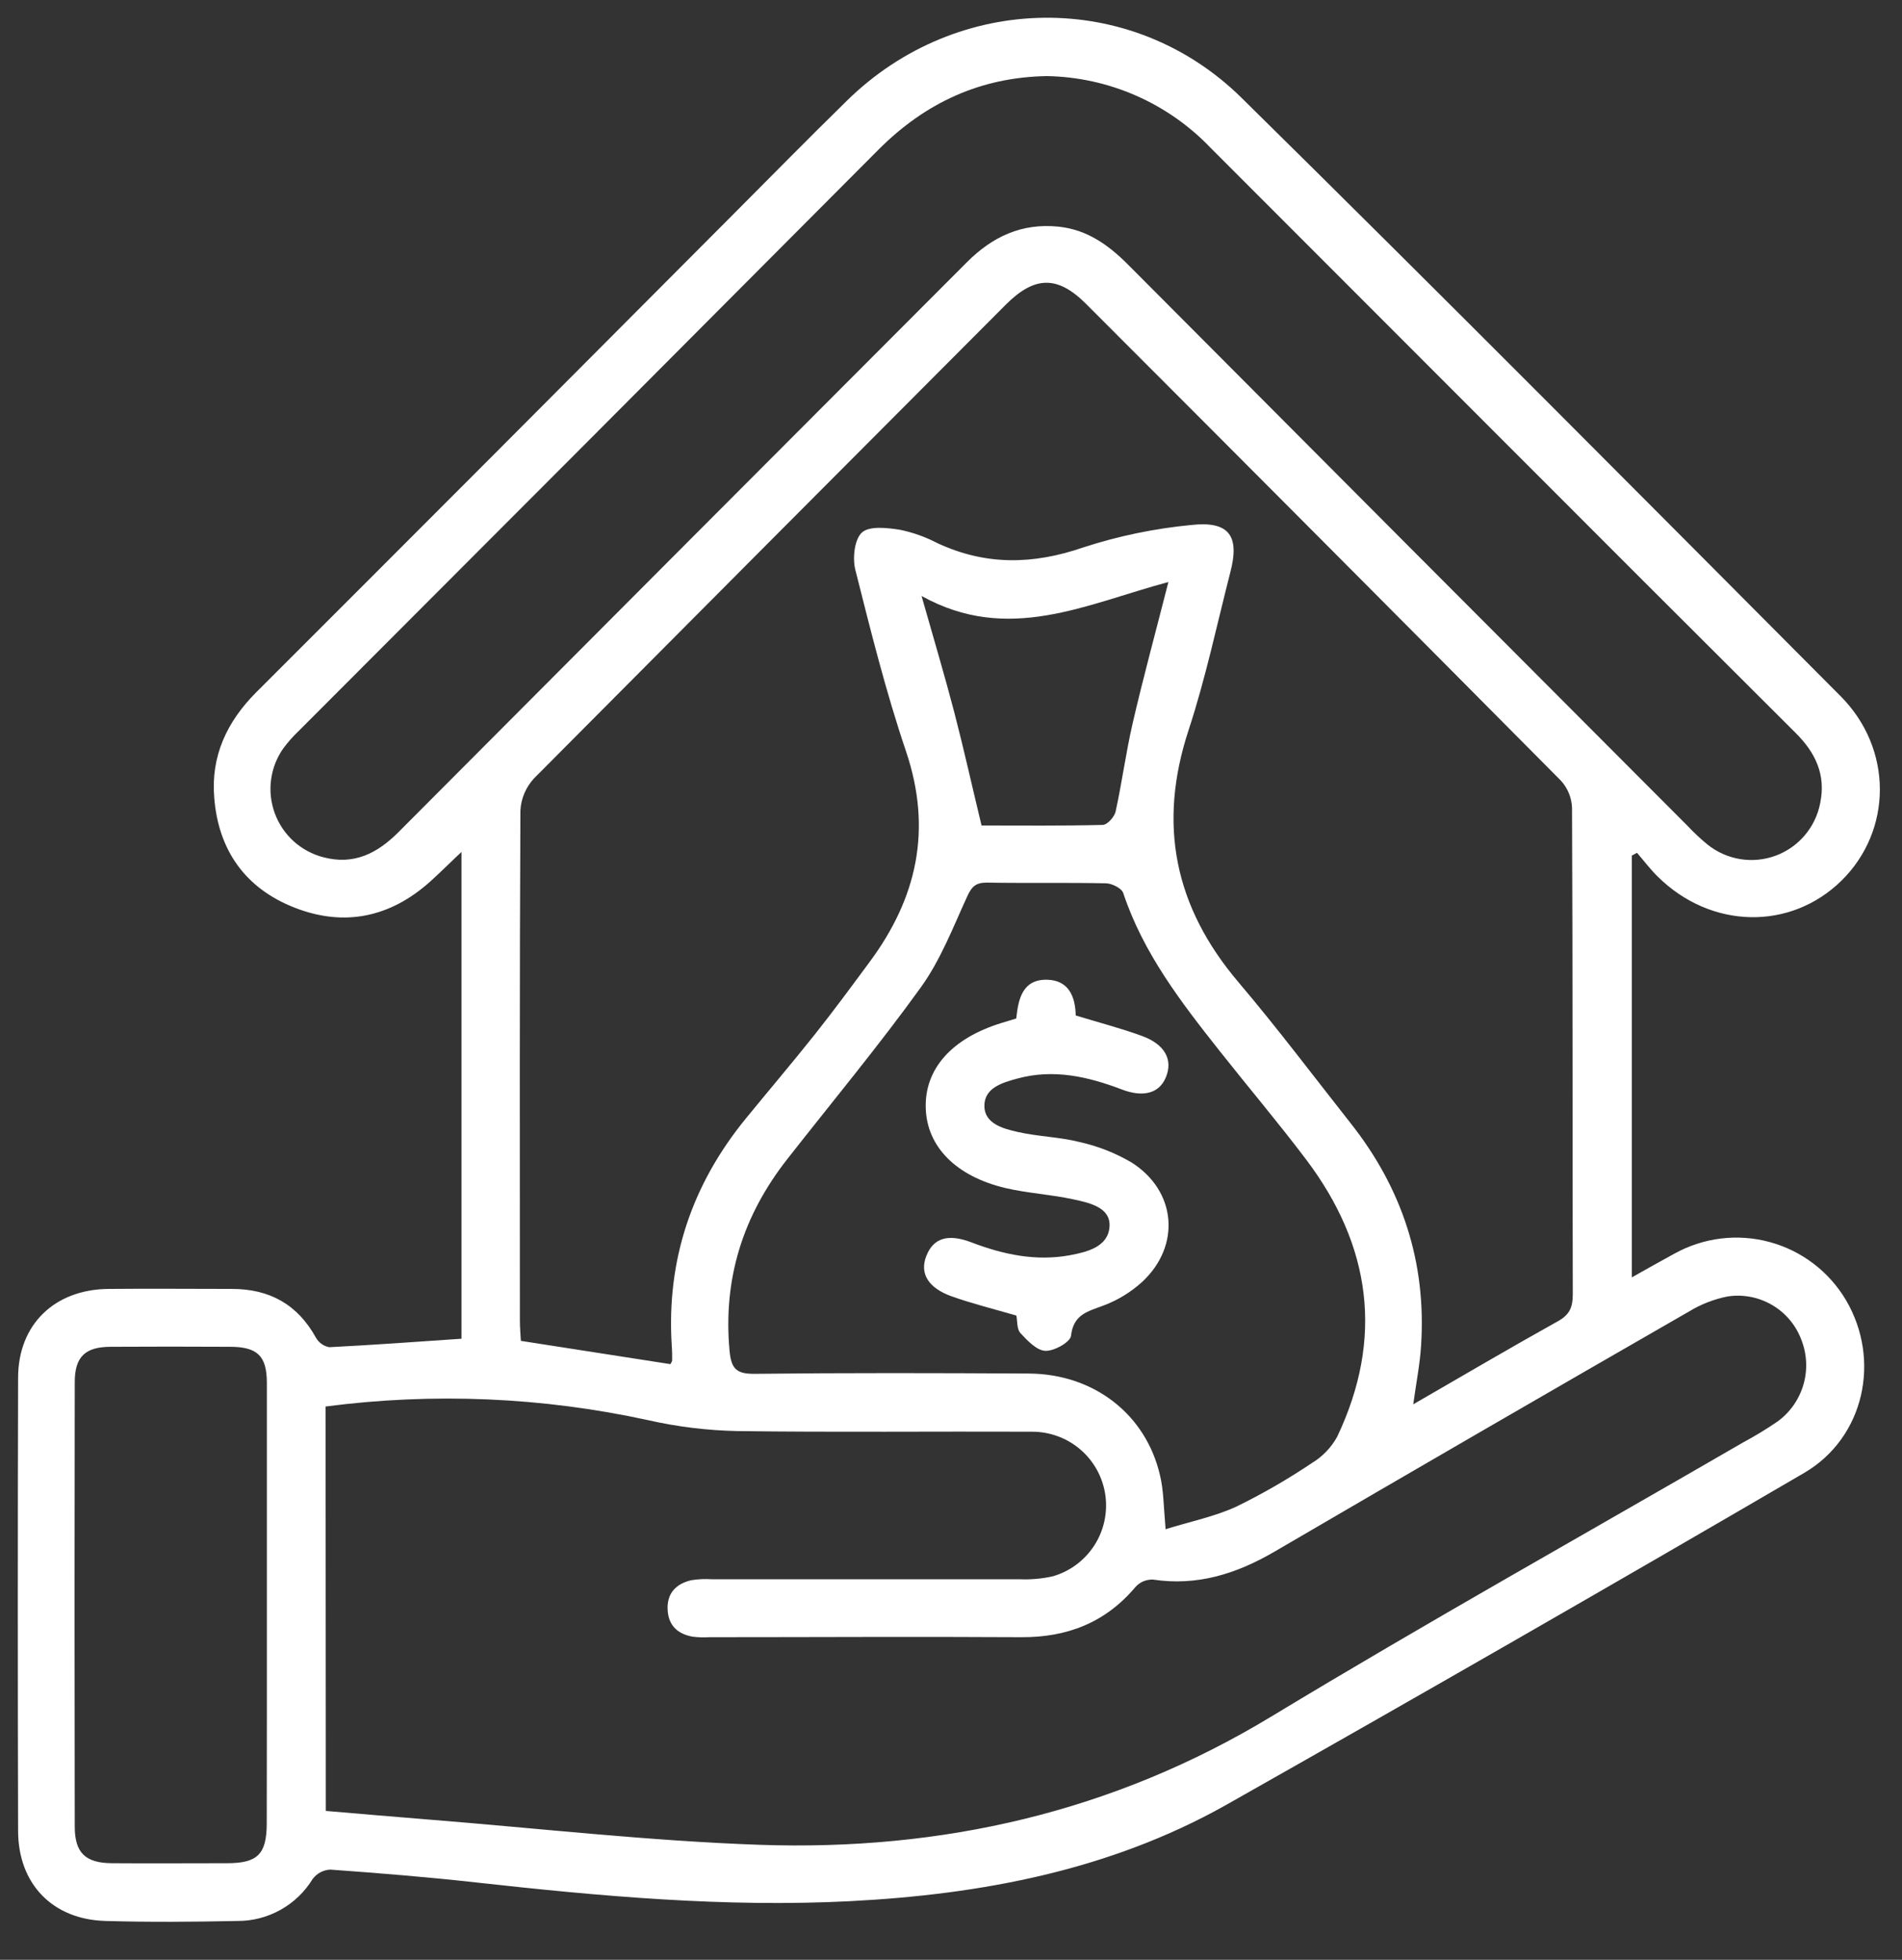 <svg xmlns="http://www.w3.org/2000/svg" width="33" height="34" viewBox="0 0 33 34" fill="none"><rect x="0" y="0" width="33" height="34" fill="#333333" stroke="none"/><path d="M28.312 14.844V22.161C28.578 22.012 28.813 21.878 29.053 21.748C29.557 21.469 30.149 21.397 30.705 21.548C31.261 21.699 31.736 22.061 32.029 22.557C32.638 23.592 32.349 24.942 31.301 25.554C27.967 27.499 24.62 29.421 21.261 31.32C19.247 32.449 17.026 32.866 14.744 32.983C12.573 33.093 10.414 32.897 8.261 32.658C7.419 32.564 6.574 32.496 5.73 32.435C5.67 32.438 5.612 32.454 5.559 32.482C5.507 32.51 5.461 32.549 5.425 32.597C5.288 32.821 5.096 33.006 4.867 33.133C4.638 33.261 4.38 33.328 4.118 33.326C3.355 33.342 2.592 33.348 1.83 33.326C0.914 33.301 0.317 32.686 0.314 31.767C0.307 29.146 0.307 26.526 0.314 23.904C0.314 22.977 0.948 22.37 1.881 22.361C2.595 22.354 3.309 22.361 4.024 22.361C4.673 22.361 5.162 22.627 5.482 23.208C5.507 23.251 5.54 23.288 5.58 23.316C5.621 23.345 5.667 23.364 5.715 23.372C6.468 23.334 7.23 23.278 8.007 23.225V14.78C7.806 14.968 7.641 15.135 7.468 15.29C6.775 15.914 5.977 16.084 5.115 15.748C4.254 15.412 3.788 14.748 3.717 13.838C3.657 13.118 3.936 12.521 4.445 12.011C7.163 9.296 9.877 6.576 12.588 3.853C13.29 3.15 13.985 2.441 14.696 1.745C16.616 -0.138 19.627 -0.188 21.541 1.697C25.029 5.133 28.479 8.607 31.934 12.077C32.846 12.992 32.835 14.407 31.951 15.277C31.067 16.146 29.687 16.124 28.76 15.206C28.631 15.079 28.521 14.932 28.402 14.795L28.312 14.844ZM11.632 23.666C11.643 23.642 11.662 23.621 11.662 23.599C11.662 23.514 11.662 23.43 11.655 23.345C11.561 21.859 12.005 20.547 12.944 19.4C13.342 18.913 13.75 18.433 14.143 17.939C14.466 17.532 14.775 17.112 15.084 16.694C15.911 15.582 16.178 14.39 15.719 13.033C15.37 12.002 15.106 10.941 14.84 9.885C14.789 9.682 14.825 9.354 14.956 9.237C15.087 9.12 15.396 9.157 15.615 9.191C15.84 9.237 16.057 9.315 16.261 9.421C17.097 9.812 17.922 9.798 18.795 9.497C19.403 9.299 20.03 9.169 20.666 9.108C21.325 9.034 21.513 9.296 21.346 9.929C21.112 10.844 20.916 11.772 20.622 12.667C20.084 14.303 20.379 15.733 21.485 17.037C22.159 17.831 22.786 18.665 23.432 19.484C24.326 20.613 24.75 21.899 24.656 23.343C24.636 23.666 24.572 23.986 24.52 24.363C25.384 23.864 26.205 23.381 27.036 22.918C27.235 22.806 27.288 22.675 27.288 22.457C27.281 19.642 27.288 16.828 27.275 14.013C27.268 13.838 27.199 13.671 27.081 13.542C24.341 10.781 21.596 8.025 18.845 5.274C18.35 4.778 17.952 4.783 17.448 5.288C14.718 8.024 11.99 10.763 9.265 13.504C9.123 13.658 9.039 13.856 9.029 14.064C9.014 17.012 9.019 19.96 9.02 22.912C9.02 23.04 9.033 23.167 9.037 23.262L11.632 23.666ZM5.653 31.417C6.253 31.468 6.842 31.519 7.43 31.566C9.347 31.719 11.261 31.938 13.182 32.005C16.339 32.113 19.315 31.44 22.06 29.778C24.761 28.144 27.519 26.603 30.249 25.021C30.451 24.913 30.648 24.793 30.838 24.663C31.056 24.506 31.215 24.279 31.29 24.021C31.365 23.762 31.351 23.486 31.251 23.236C31.155 22.984 30.976 22.773 30.743 22.638C30.511 22.503 30.239 22.451 29.973 22.492C29.737 22.539 29.511 22.627 29.306 22.752C26.905 24.132 24.507 25.521 22.113 26.919C21.454 27.303 20.773 27.52 20.002 27.403C19.946 27.402 19.89 27.412 19.839 27.433C19.787 27.455 19.741 27.488 19.703 27.529C19.182 28.149 18.518 28.408 17.718 28.403C15.915 28.392 14.111 28.403 12.307 28.403C12.21 28.409 12.114 28.406 12.017 28.394C11.764 28.349 11.6 28.206 11.584 27.934C11.566 27.646 11.725 27.478 11.991 27.415C12.11 27.395 12.232 27.39 12.352 27.398C14.131 27.398 15.911 27.398 17.69 27.398C17.883 27.406 18.076 27.389 18.265 27.347C18.562 27.262 18.817 27.072 18.985 26.813C19.153 26.554 19.221 26.243 19.178 25.937C19.134 25.631 18.982 25.352 18.748 25.15C18.515 24.948 18.216 24.838 17.907 24.838C16.2 24.831 14.494 24.85 12.787 24.827C12.27 24.816 11.755 24.753 11.25 24.639C9.411 24.237 7.516 24.157 5.649 24.401L5.653 31.417ZM18.161 1.32C17.011 1.34 16.055 1.782 15.243 2.595C11.892 5.961 8.537 9.325 5.178 12.686C5.082 12.777 4.994 12.877 4.915 12.984C4.801 13.146 4.728 13.333 4.703 13.529C4.677 13.725 4.7 13.925 4.768 14.11C4.836 14.296 4.949 14.462 5.095 14.595C5.242 14.727 5.419 14.823 5.61 14.872C6.14 15.012 6.546 14.805 6.913 14.437C10.198 11.14 13.484 7.846 16.771 4.554C17.218 4.105 17.726 3.867 18.365 3.932C18.865 3.984 19.236 4.253 19.578 4.597C22.81 7.843 26.045 11.087 29.281 14.329C29.389 14.444 29.504 14.552 29.626 14.652C29.789 14.783 29.984 14.87 30.191 14.904C30.398 14.938 30.61 14.918 30.807 14.845C31.004 14.773 31.179 14.65 31.314 14.49C31.45 14.33 31.542 14.137 31.581 13.931C31.682 13.443 31.499 13.059 31.159 12.72C29.383 10.95 27.609 9.177 25.836 7.401C24.226 5.789 22.616 4.178 21.005 2.566C20.637 2.18 20.196 1.872 19.708 1.658C19.219 1.444 18.694 1.329 18.161 1.32ZM20.223 26.53C20.66 26.394 21.07 26.312 21.446 26.14C21.903 25.917 22.343 25.663 22.764 25.38C22.947 25.269 23.098 25.112 23.201 24.924C24.013 23.213 23.787 21.605 22.66 20.114C22.178 19.476 21.661 18.865 21.165 18.238C20.495 17.391 19.836 16.539 19.488 15.492C19.46 15.409 19.294 15.327 19.189 15.324C18.5 15.31 17.81 15.324 17.119 15.312C16.93 15.312 16.859 15.381 16.781 15.552C16.535 16.089 16.318 16.657 15.976 17.13C15.24 18.151 14.433 19.121 13.657 20.112C12.892 21.089 12.542 22.182 12.658 23.436C12.687 23.747 12.778 23.837 13.092 23.834C14.677 23.816 16.263 23.82 17.848 23.829C18.978 23.834 19.883 24.536 20.127 25.598C20.188 25.849 20.188 26.119 20.223 26.525V26.53ZM4.63 27.853C4.63 26.567 4.63 25.282 4.63 23.994C4.63 23.524 4.468 23.367 3.994 23.365C3.304 23.361 2.614 23.361 1.924 23.365C1.479 23.365 1.298 23.537 1.297 23.976C1.292 26.549 1.292 29.12 1.297 31.689C1.297 32.147 1.485 32.321 1.942 32.324C2.607 32.329 3.272 32.324 3.938 32.324C4.471 32.324 4.627 32.167 4.628 31.632C4.63 30.374 4.631 29.114 4.63 27.853ZM20.272 10.097C18.832 10.484 17.489 11.174 15.989 10.339C16.203 11.092 16.393 11.729 16.56 12.369C16.726 13.009 16.869 13.655 17.03 14.321C17.73 14.321 18.431 14.329 19.131 14.311C19.211 14.311 19.335 14.173 19.356 14.079C19.467 13.572 19.535 13.054 19.652 12.547C19.834 11.76 20.047 10.979 20.272 10.097Z" fill="white"></path><path d="M17.634 22.823C17.25 22.711 16.874 22.619 16.512 22.49C16.099 22.342 15.955 22.09 16.071 21.791C16.194 21.476 16.448 21.397 16.861 21.556C17.413 21.766 17.976 21.885 18.565 21.776C18.867 21.72 19.224 21.629 19.25 21.285C19.276 20.942 18.895 20.867 18.618 20.806C18.23 20.722 17.828 20.701 17.441 20.61C16.584 20.406 16.084 19.892 16.062 19.23C16.038 18.547 16.512 18.013 17.374 17.748L17.632 17.669C17.668 17.335 17.737 16.988 18.169 16.997C18.546 17.006 18.658 17.297 18.664 17.617C19.059 17.738 19.444 17.837 19.815 17.973C20.214 18.119 20.353 18.387 20.229 18.687C20.115 18.969 19.835 19.044 19.459 18.899C18.873 18.676 18.278 18.541 17.653 18.711C17.393 18.782 17.082 18.87 17.079 19.182C17.077 19.493 17.404 19.581 17.658 19.638C18.01 19.718 18.38 19.724 18.729 19.812C19.047 19.883 19.351 20.002 19.631 20.166C20.411 20.659 20.493 21.609 19.819 22.237C19.623 22.416 19.395 22.556 19.146 22.649C18.873 22.752 18.624 22.801 18.582 23.175C18.569 23.285 18.287 23.443 18.136 23.435C17.984 23.428 17.826 23.257 17.704 23.127C17.64 23.055 17.653 22.918 17.634 22.823Z" fill="white"></path></svg>